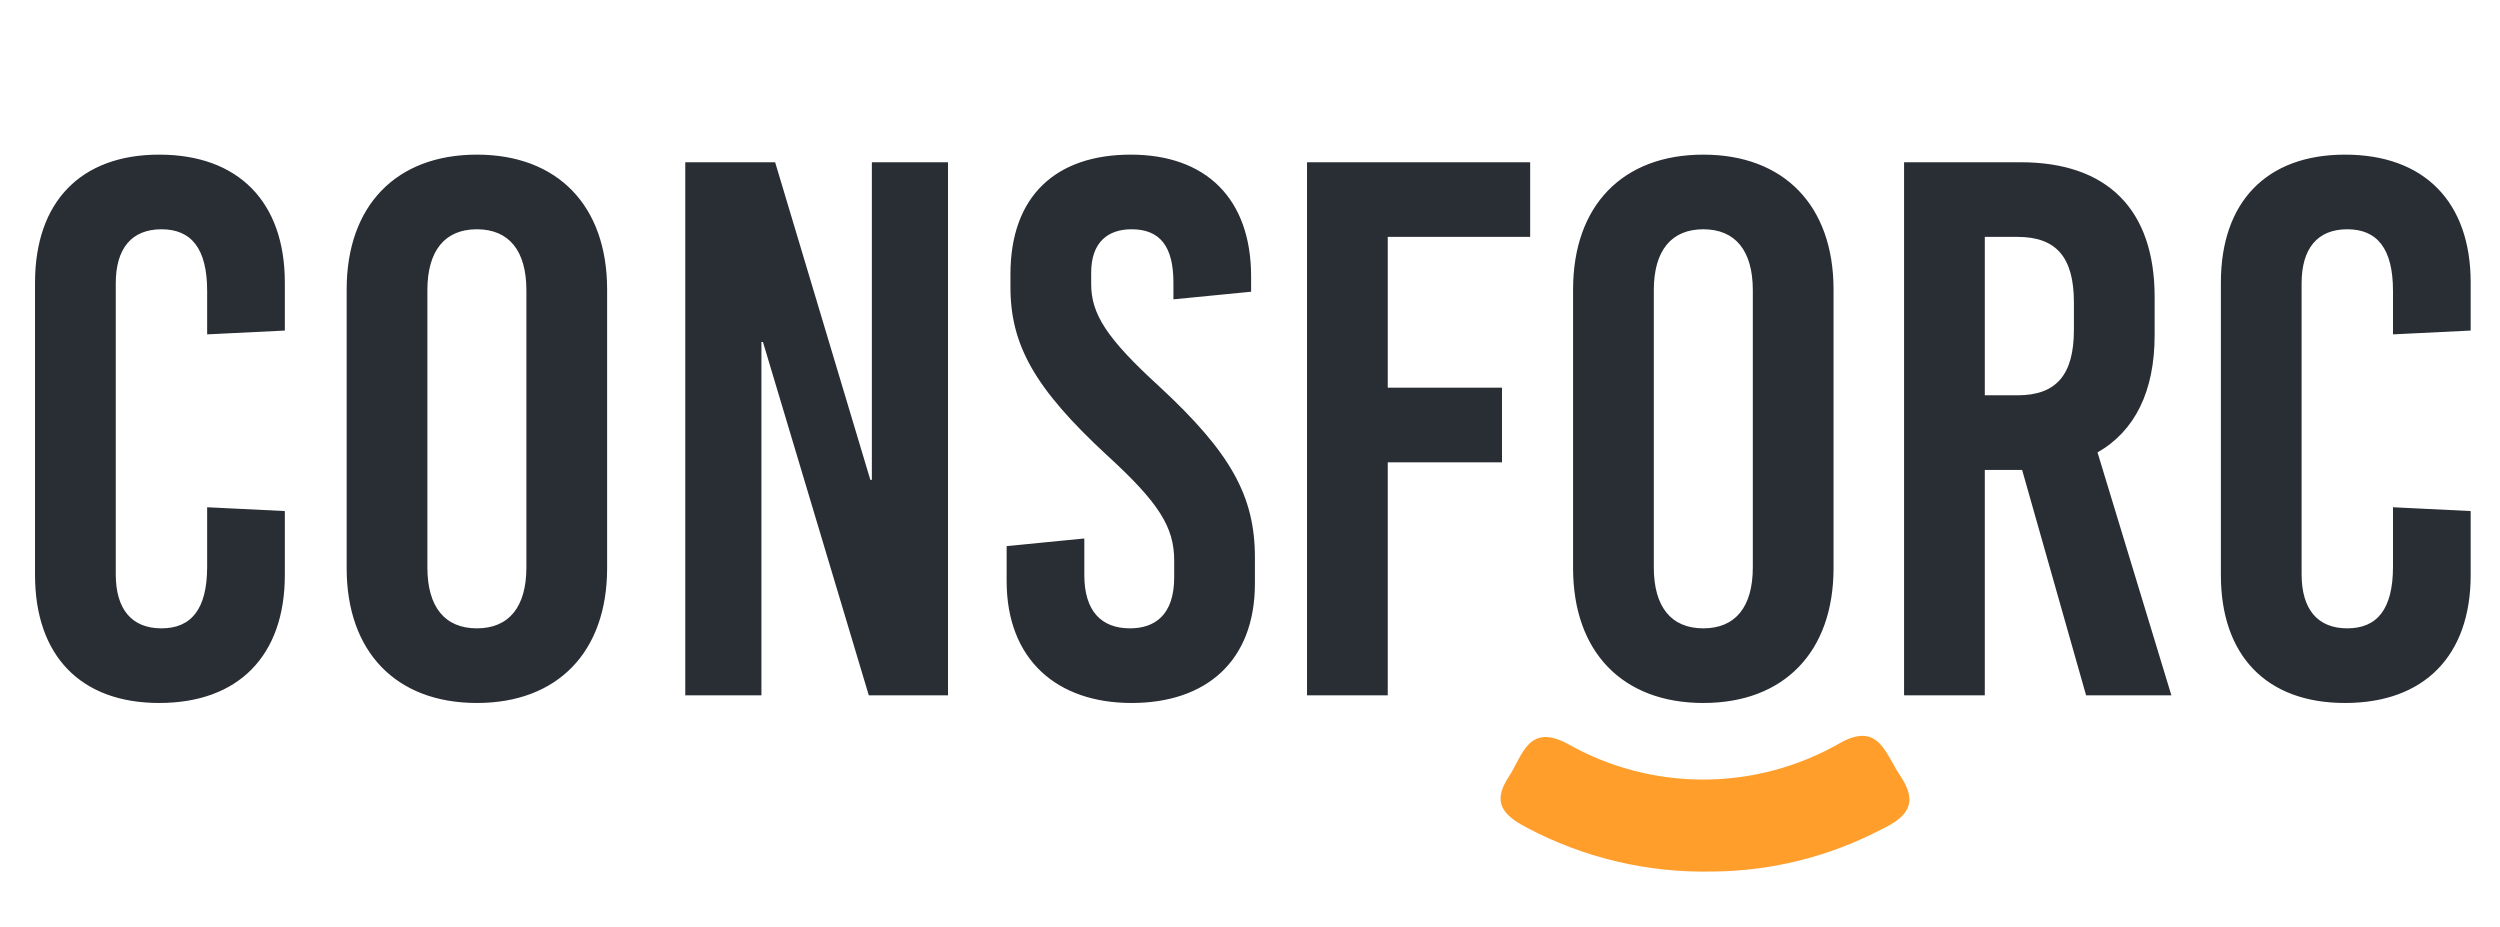 <svg width="151" height="56" viewBox="0 0 151 56" fill="none" xmlns="http://www.w3.org/2000/svg">
<g clip-path="url(#clip0_246_282)">
<path d="M9.614 9.34C4.876 9.34 2.116 12.192 2.116 17.068V34.732C2.116 39.608 4.876 42.46 9.614 42.46C14.398 42.46 17.204 39.608 17.204 34.732V30.868L12.512 30.638V34.226C12.512 36.802 11.546 37.952 9.752 37.952C7.958 37.952 6.992 36.802 6.992 34.686V17.114C6.992 14.998 7.958 13.848 9.752 13.848C11.546 13.848 12.512 14.998 12.512 17.574V20.196L17.204 19.966V17.068C17.204 12.192 14.398 9.34 9.614 9.34ZM28.804 9.34C23.928 9.34 20.938 12.422 20.938 17.482V34.318C20.938 39.378 23.928 42.46 28.804 42.46C33.68 42.46 36.67 39.378 36.67 34.318V17.482C36.67 12.422 33.68 9.34 28.804 9.34ZM28.804 13.848C30.736 13.848 31.794 15.136 31.794 17.528V34.272C31.794 36.664 30.736 37.952 28.804 37.952C26.872 37.952 25.814 36.664 25.814 34.272V17.528C25.814 15.136 26.872 13.848 28.804 13.848ZM57.26 42V9.8H52.66V28.982H52.568L46.818 9.8H41.39V42H45.99V20.656H46.082L52.476 42H57.26ZM68.299 9.34C63.791 9.34 61.031 11.824 61.031 16.562V17.344C61.031 20.84 62.503 23.462 66.827 27.464C70.001 30.362 70.921 31.834 70.921 33.858V34.87C70.921 37.17 69.725 37.952 68.253 37.952C66.505 37.952 65.493 36.894 65.493 34.732V32.524L60.801 32.984V35.1C60.801 39.838 63.837 42.46 68.345 42.46C72.807 42.46 75.797 39.976 75.797 35.238V33.674C75.797 29.948 74.325 27.326 70.001 23.324C66.827 20.426 65.907 18.954 65.907 17.16V16.47C65.907 14.63 66.919 13.848 68.345 13.848C70.047 13.848 70.875 14.86 70.875 17.068V18.08L75.567 17.62V16.7C75.567 11.962 72.807 9.34 68.299 9.34ZM92.422 14.308V9.8H78.944V42H83.82V27.924H90.72V23.416H83.82V14.308H92.422ZM102.88 9.34C98.004 9.34 95.014 12.422 95.014 17.482V34.318C95.014 39.378 98.004 42.46 102.88 42.46C107.756 42.46 110.746 39.378 110.746 34.318V17.482C110.746 12.422 107.756 9.34 102.88 9.34ZM102.88 13.848C104.812 13.848 105.87 15.136 105.87 17.528V34.272C105.87 36.664 104.812 37.952 102.88 37.952C100.948 37.952 99.89 36.664 99.89 34.272V17.528C99.89 15.136 100.948 13.848 102.88 13.848ZM126 42H131.152L126.69 27.326C128.944 26.038 130.14 23.646 130.14 20.242V17.942C130.14 12.652 127.288 9.8 122.044 9.8H115.006V42H119.882V28.384H122.136L126 42ZM119.882 14.308H121.86C124.206 14.308 125.264 15.55 125.264 18.264V19.92C125.264 22.634 124.206 23.876 121.86 23.876H119.882V14.308ZM141.639 9.34C136.901 9.34 134.141 12.192 134.141 17.068V34.732C134.141 39.608 136.901 42.46 141.639 42.46C146.423 42.46 149.229 39.608 149.229 34.732V30.868L144.537 30.638V34.226C144.537 36.802 143.571 37.952 141.777 37.952C139.983 37.952 139.017 36.802 139.017 34.686V17.114C139.017 14.998 139.983 13.848 141.777 13.848C143.571 13.848 144.537 14.998 144.537 17.574V20.196L149.229 19.966V17.068C149.229 12.192 146.423 9.34 141.639 9.34Z" fill="#292D34"/>
<path d="M103.396 52.641C99.516 52.725 95.678 51.818 92.246 50.004C90.805 49.257 90.093 48.489 91.115 46.939C91.954 45.667 92.29 43.666 94.652 44.909C97.172 46.345 100.025 47.095 102.925 47.086C105.826 47.076 108.674 46.306 111.184 44.853C113.49 43.597 113.878 45.533 114.75 46.815C115.913 48.526 115.228 49.348 113.56 50.133C110.419 51.763 106.935 52.622 103.396 52.641Z" fill="#FF9E2B"/>
</g>
<defs>
<clipPath id="clip0_246_282">
<rect width="151" height="56" fill="white"/>
</clipPath>
</defs>
</svg>
